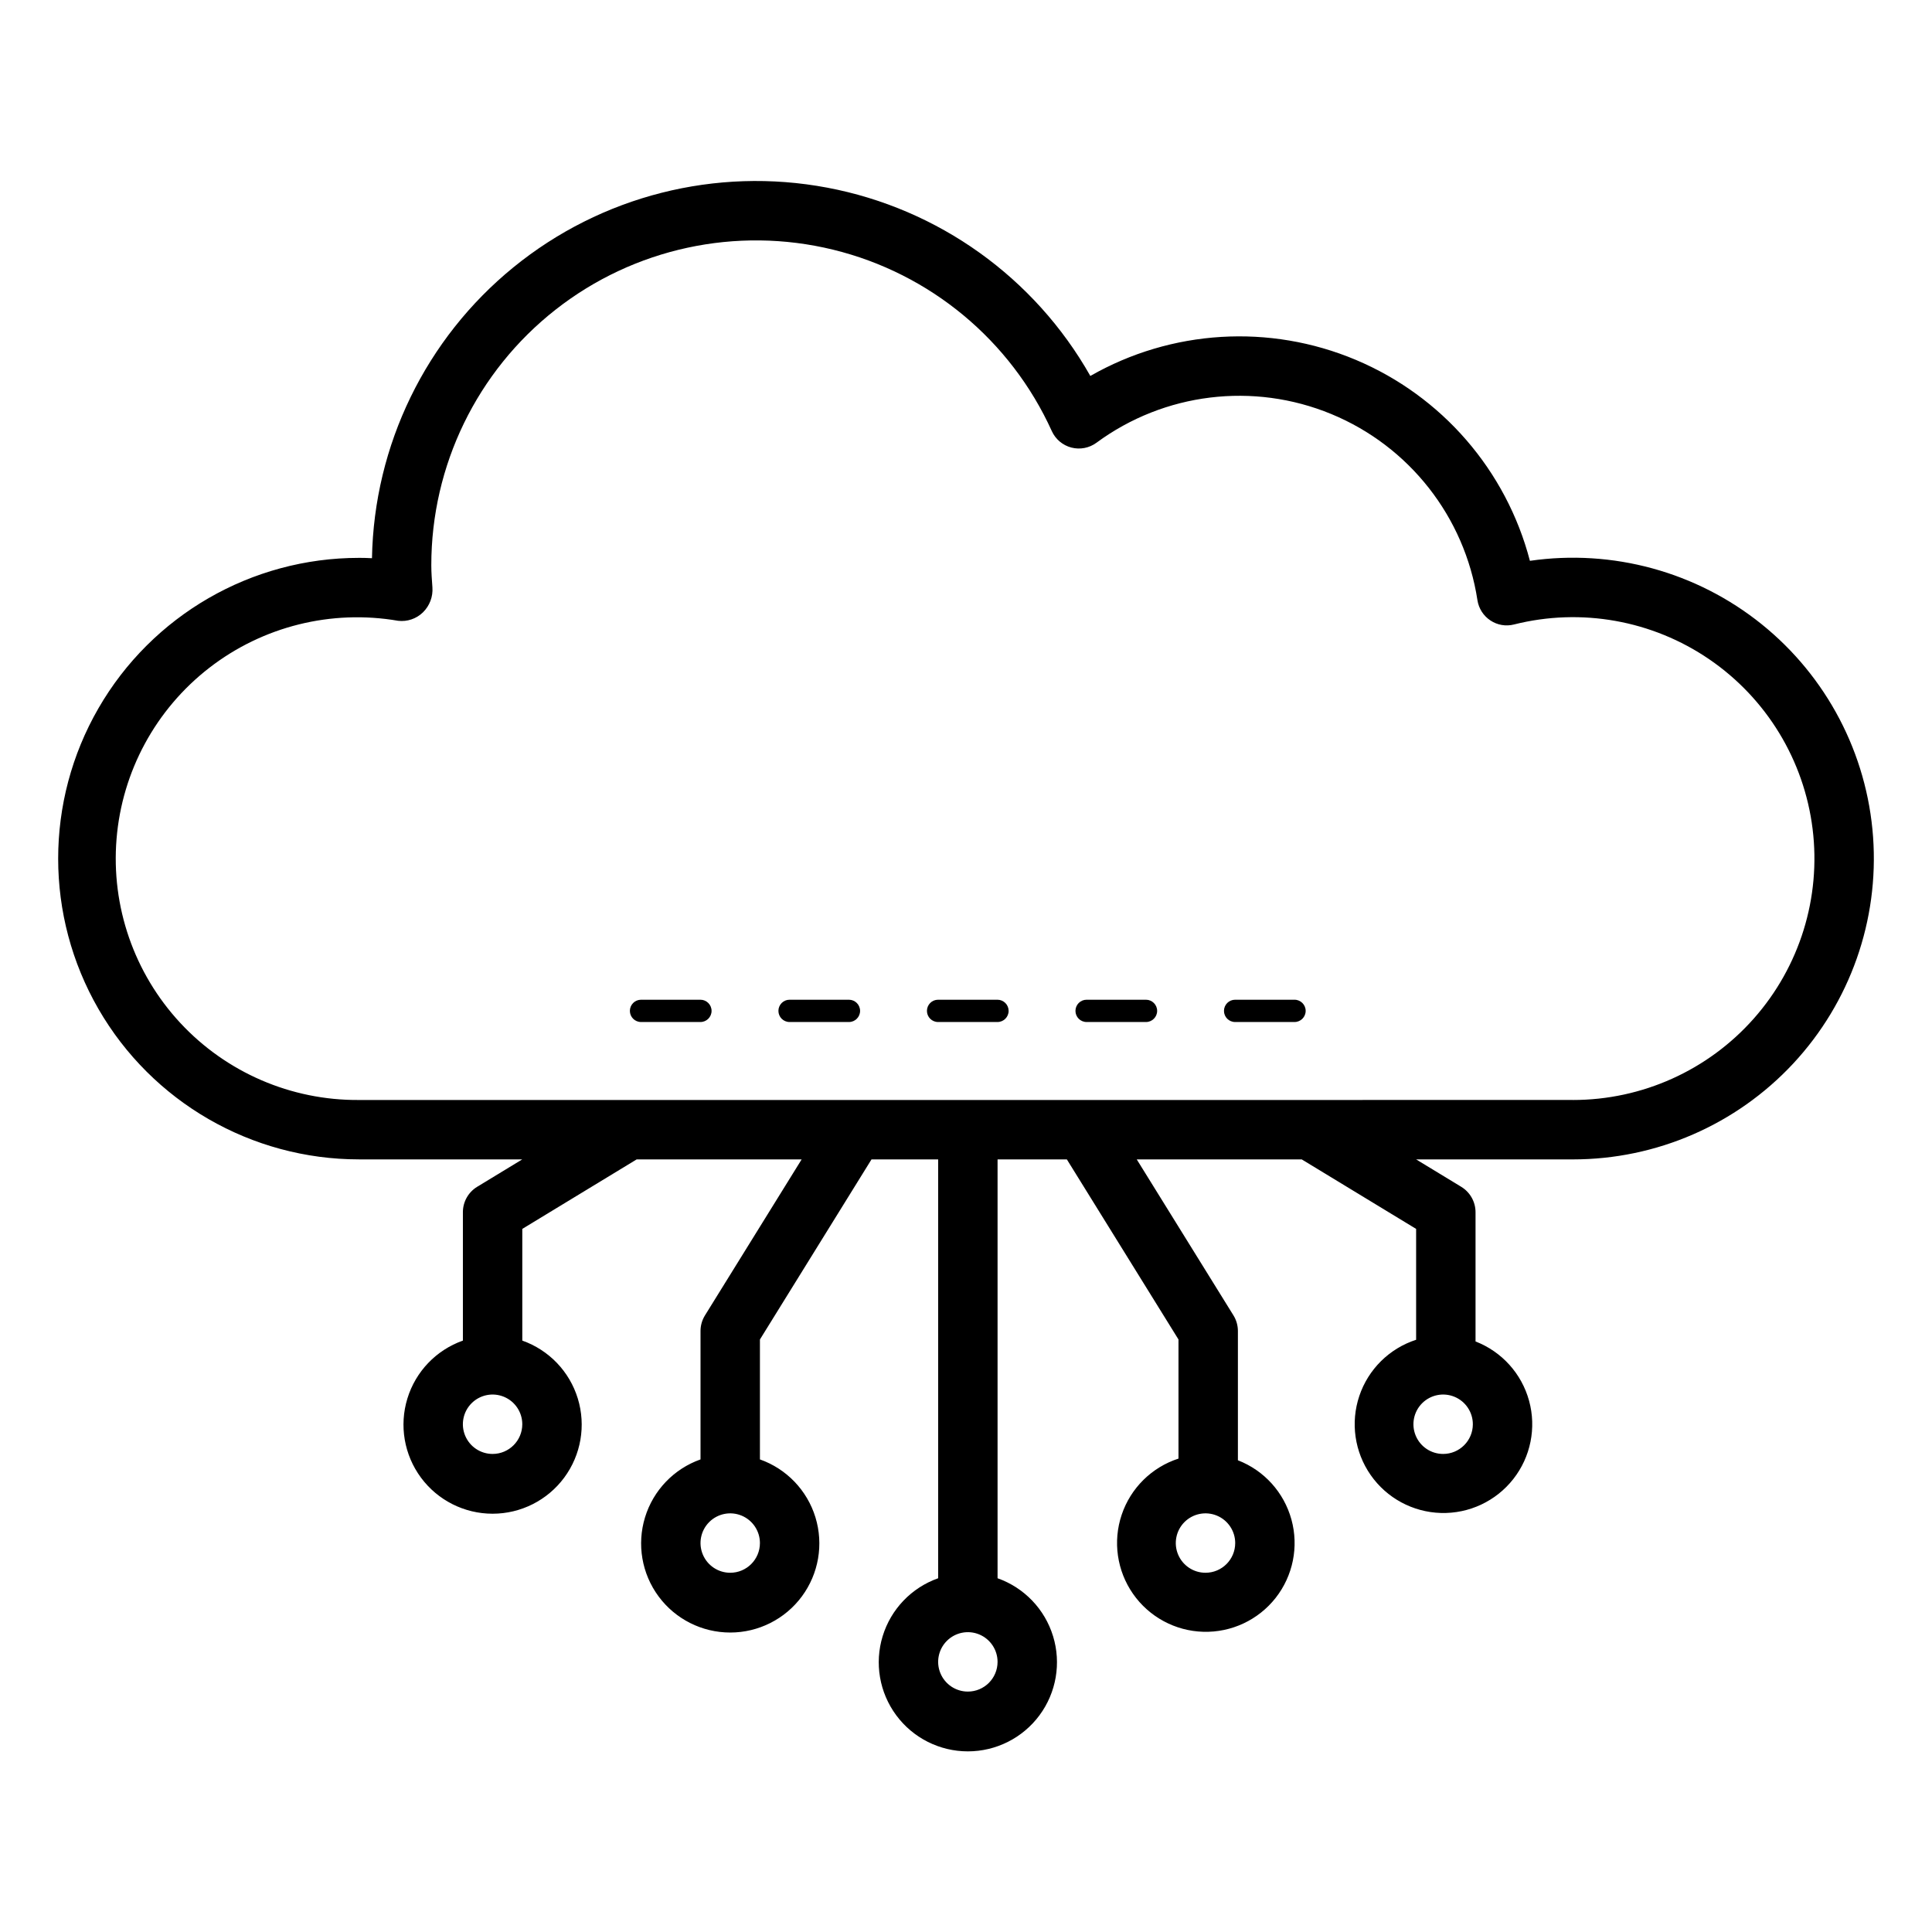 <?xml version="1.0" encoding="UTF-8"?>
<!-- Uploaded to: SVG Repo, www.svgrepo.com, Generator: SVG Repo Mixer Tools -->
<svg fill="#000000" width="800px" height="800px" version="1.1" viewBox="144 144 512 512" xmlns="http://www.w3.org/2000/svg">
 <path d="m549.44 292.62c-6.258-23.969-23.316-43.656-46.148-53.258-22.836-9.602-48.84-8.023-70.344 4.269-14.762-26.09-40.277-44.352-69.738-49.902-29.461-5.555-59.871 2.16-83.121 21.09-23.25 18.926-36.973 47.141-37.512 77.113-1.168-0.062-2.32-0.094-3.461-0.094v0.004c-28.473 0-54.785 15.191-69.023 39.852-14.238 24.66-14.238 55.043 0 79.703 14.238 24.66 40.551 39.852 69.023 39.852h43.289l-11.953 7.266c-2.348 1.43-3.781 3.981-3.781 6.727v34.031c-7.062 2.496-12.52 8.191-14.711 15.352-2.191 7.16-0.859 14.938 3.594 20.957s11.5 9.57 18.988 9.57c7.488 0 14.531-3.551 18.984-9.57 4.453-6.019 5.789-13.797 3.598-20.957s-7.652-12.855-14.711-15.352v-29.602l30.309-18.418 43.723-0.004-25.617 41.336c-0.773 1.246-1.184 2.68-1.184 4.144v34.031c-7.059 2.496-12.516 8.191-14.707 15.352-2.191 7.16-0.859 14.938 3.594 20.957 4.453 6.019 11.5 9.57 18.988 9.57s14.531-3.551 18.984-9.57c4.453-6.019 5.789-13.797 3.598-20.957-2.195-7.16-7.652-12.855-14.711-15.352v-31.785l29.566-47.723h17.664v111c-7.059 2.496-12.516 8.191-14.707 15.352-2.195 7.16-0.859 14.938 3.594 20.957 4.453 6.019 11.496 9.57 18.984 9.57 7.492 0 14.535-3.551 18.988-9.57 4.453-6.019 5.789-13.797 3.594-20.957-2.191-7.16-7.648-12.855-14.707-15.352v-111h18.363l29.582 47.723v31.566c-7.094 2.297-12.68 7.82-15.055 14.887-2.375 7.066-1.258 14.844 3.008 20.957 4.266 6.113 11.176 9.844 18.629 10.055s14.566-3.125 19.172-8.988c4.602-5.863 6.156-13.562 4.18-20.754-1.973-7.191-7.234-13.02-14.188-15.711v-34.254c0-1.469-0.41-2.906-1.184-4.152l-25.621-41.328h43.723l30.312 18.418v29.383c-7.094 2.297-12.68 7.82-15.055 14.887s-1.258 14.844 3.008 20.957 11.176 9.844 18.629 10.055c7.453 0.211 14.566-3.125 19.168-8.988 4.606-5.863 6.156-13.562 4.184-20.754-1.973-7.191-7.238-13.02-14.188-15.711v-34.254c-0.004-2.746-1.438-5.297-3.785-6.727l-11.957-7.266h41.547c22.141 0.008 43.289-9.195 58.379-25.398 15.086-16.207 22.754-37.957 21.168-60.043-1.59-22.086-12.289-42.516-29.539-56.398-17.25-13.879-39.492-19.965-61.406-16.789zm-274.9 236.69c-3.184 0-6.055-1.918-7.273-4.859-1.219-2.941-0.547-6.324 1.707-8.578 2.25-2.25 5.637-2.926 8.578-1.707 2.941 1.219 4.859 4.09 4.859 7.273-0.004 4.348-3.527 7.871-7.871 7.871zm62.977 31.488c-3.184 0-6.055-1.918-7.273-4.859s-0.547-6.324 1.707-8.578c2.25-2.25 5.637-2.926 8.578-1.707s4.859 4.09 4.859 7.273c-0.004 4.348-3.527 7.871-7.871 7.871zm62.977 31.488c-3.188 0-6.055-1.918-7.273-4.859-1.219-2.941-0.547-6.328 1.707-8.578 2.25-2.25 5.637-2.926 8.578-1.707s4.859 4.09 4.859 7.273c-0.004 4.348-3.527 7.871-7.871 7.871zm62.977-31.488h-0.004c-3.184 0-6.051-1.918-7.269-4.859s-0.547-6.324 1.703-8.578c2.254-2.25 5.641-2.926 8.582-1.707 2.941 1.219 4.859 4.09 4.859 7.273-0.004 4.348-3.527 7.871-7.875 7.871zm62.977-31.488h-0.004c-3.184 0-6.055-1.918-7.269-4.859-1.219-2.941-0.547-6.324 1.703-8.578 2.254-2.25 5.641-2.926 8.582-1.707 2.941 1.219 4.859 4.09 4.859 7.273-0.004 4.348-3.527 7.871-7.875 7.871zm34.395-93.805-321.73 0.004c-17.953 0.133-35.137-7.285-47.352-20.441-12.219-13.16-18.34-30.848-16.875-48.742 1.465-17.895 10.387-34.348 24.578-45.344 14.195-10.996 32.359-15.516 50.051-12.465 2.41 0.285 4.824-0.535 6.566-2.227 1.777-1.738 2.699-4.172 2.512-6.652-0.137-1.93-0.293-3.867-0.293-5.824-0.012-26.43 12.121-51.402 32.906-67.727 20.785-16.324 47.918-22.191 73.594-15.914 25.672 6.277 47.035 24.004 57.945 48.078 0.98 2.156 2.883 3.758 5.176 4.356 2.297 0.598 4.738 0.129 6.648-1.273 17.988-13.258 41.598-16.141 62.25-7.606 20.648 8.531 35.336 27.246 38.719 49.332 0.336 2.188 1.582 4.137 3.426 5.359 1.84 1.234 4.121 1.625 6.266 1.074 17.789-4.481 36.645-1.113 51.777 9.25 15.137 10.359 25.098 26.723 27.352 44.926s-3.414 36.5-15.566 50.242c-12.148 13.738-29.613 21.605-47.957 21.598zm-70.824-23.617-0.004 0.004c0 1.629-1.32 2.953-2.953 2.953h-15.742c-1.633 0-2.953-1.32-2.953-2.953 0-1.629 1.32-2.953 2.953-2.953h15.742c1.633 0.004 2.953 1.324 2.953 2.953zm-39.359 0-0.004 0.004c0 1.629-1.324 2.953-2.953 2.953h-15.742c-1.633 0-2.953-1.32-2.953-2.953 0-1.629 1.32-2.953 2.953-2.953h15.742c1.629 0.004 2.953 1.324 2.953 2.953zm-78.719 0-0.008 0.004c0 1.629-1.32 2.953-2.949 2.953h-15.746c-1.629 0-2.949-1.32-2.949-2.953 0-1.629 1.32-2.953 2.949-2.953h15.746c1.629 0.004 2.949 1.324 2.949 2.953zm-39.359 0-0.008 0.004c0 1.629-1.32 2.953-2.949 2.953h-15.746c-1.629 0-2.953-1.32-2.953-2.953 0-1.629 1.324-2.953 2.953-2.953h15.746c1.629 0.004 2.949 1.324 2.949 2.953zm78.719 0-0.004 0.004c0 1.629-1.324 2.953-2.953 2.953h-15.746c-1.629 0-2.949-1.32-2.949-2.953 0-1.629 1.32-2.953 2.949-2.953h15.746c1.629 0.004 2.949 1.324 2.953 2.953z"/>
</svg>